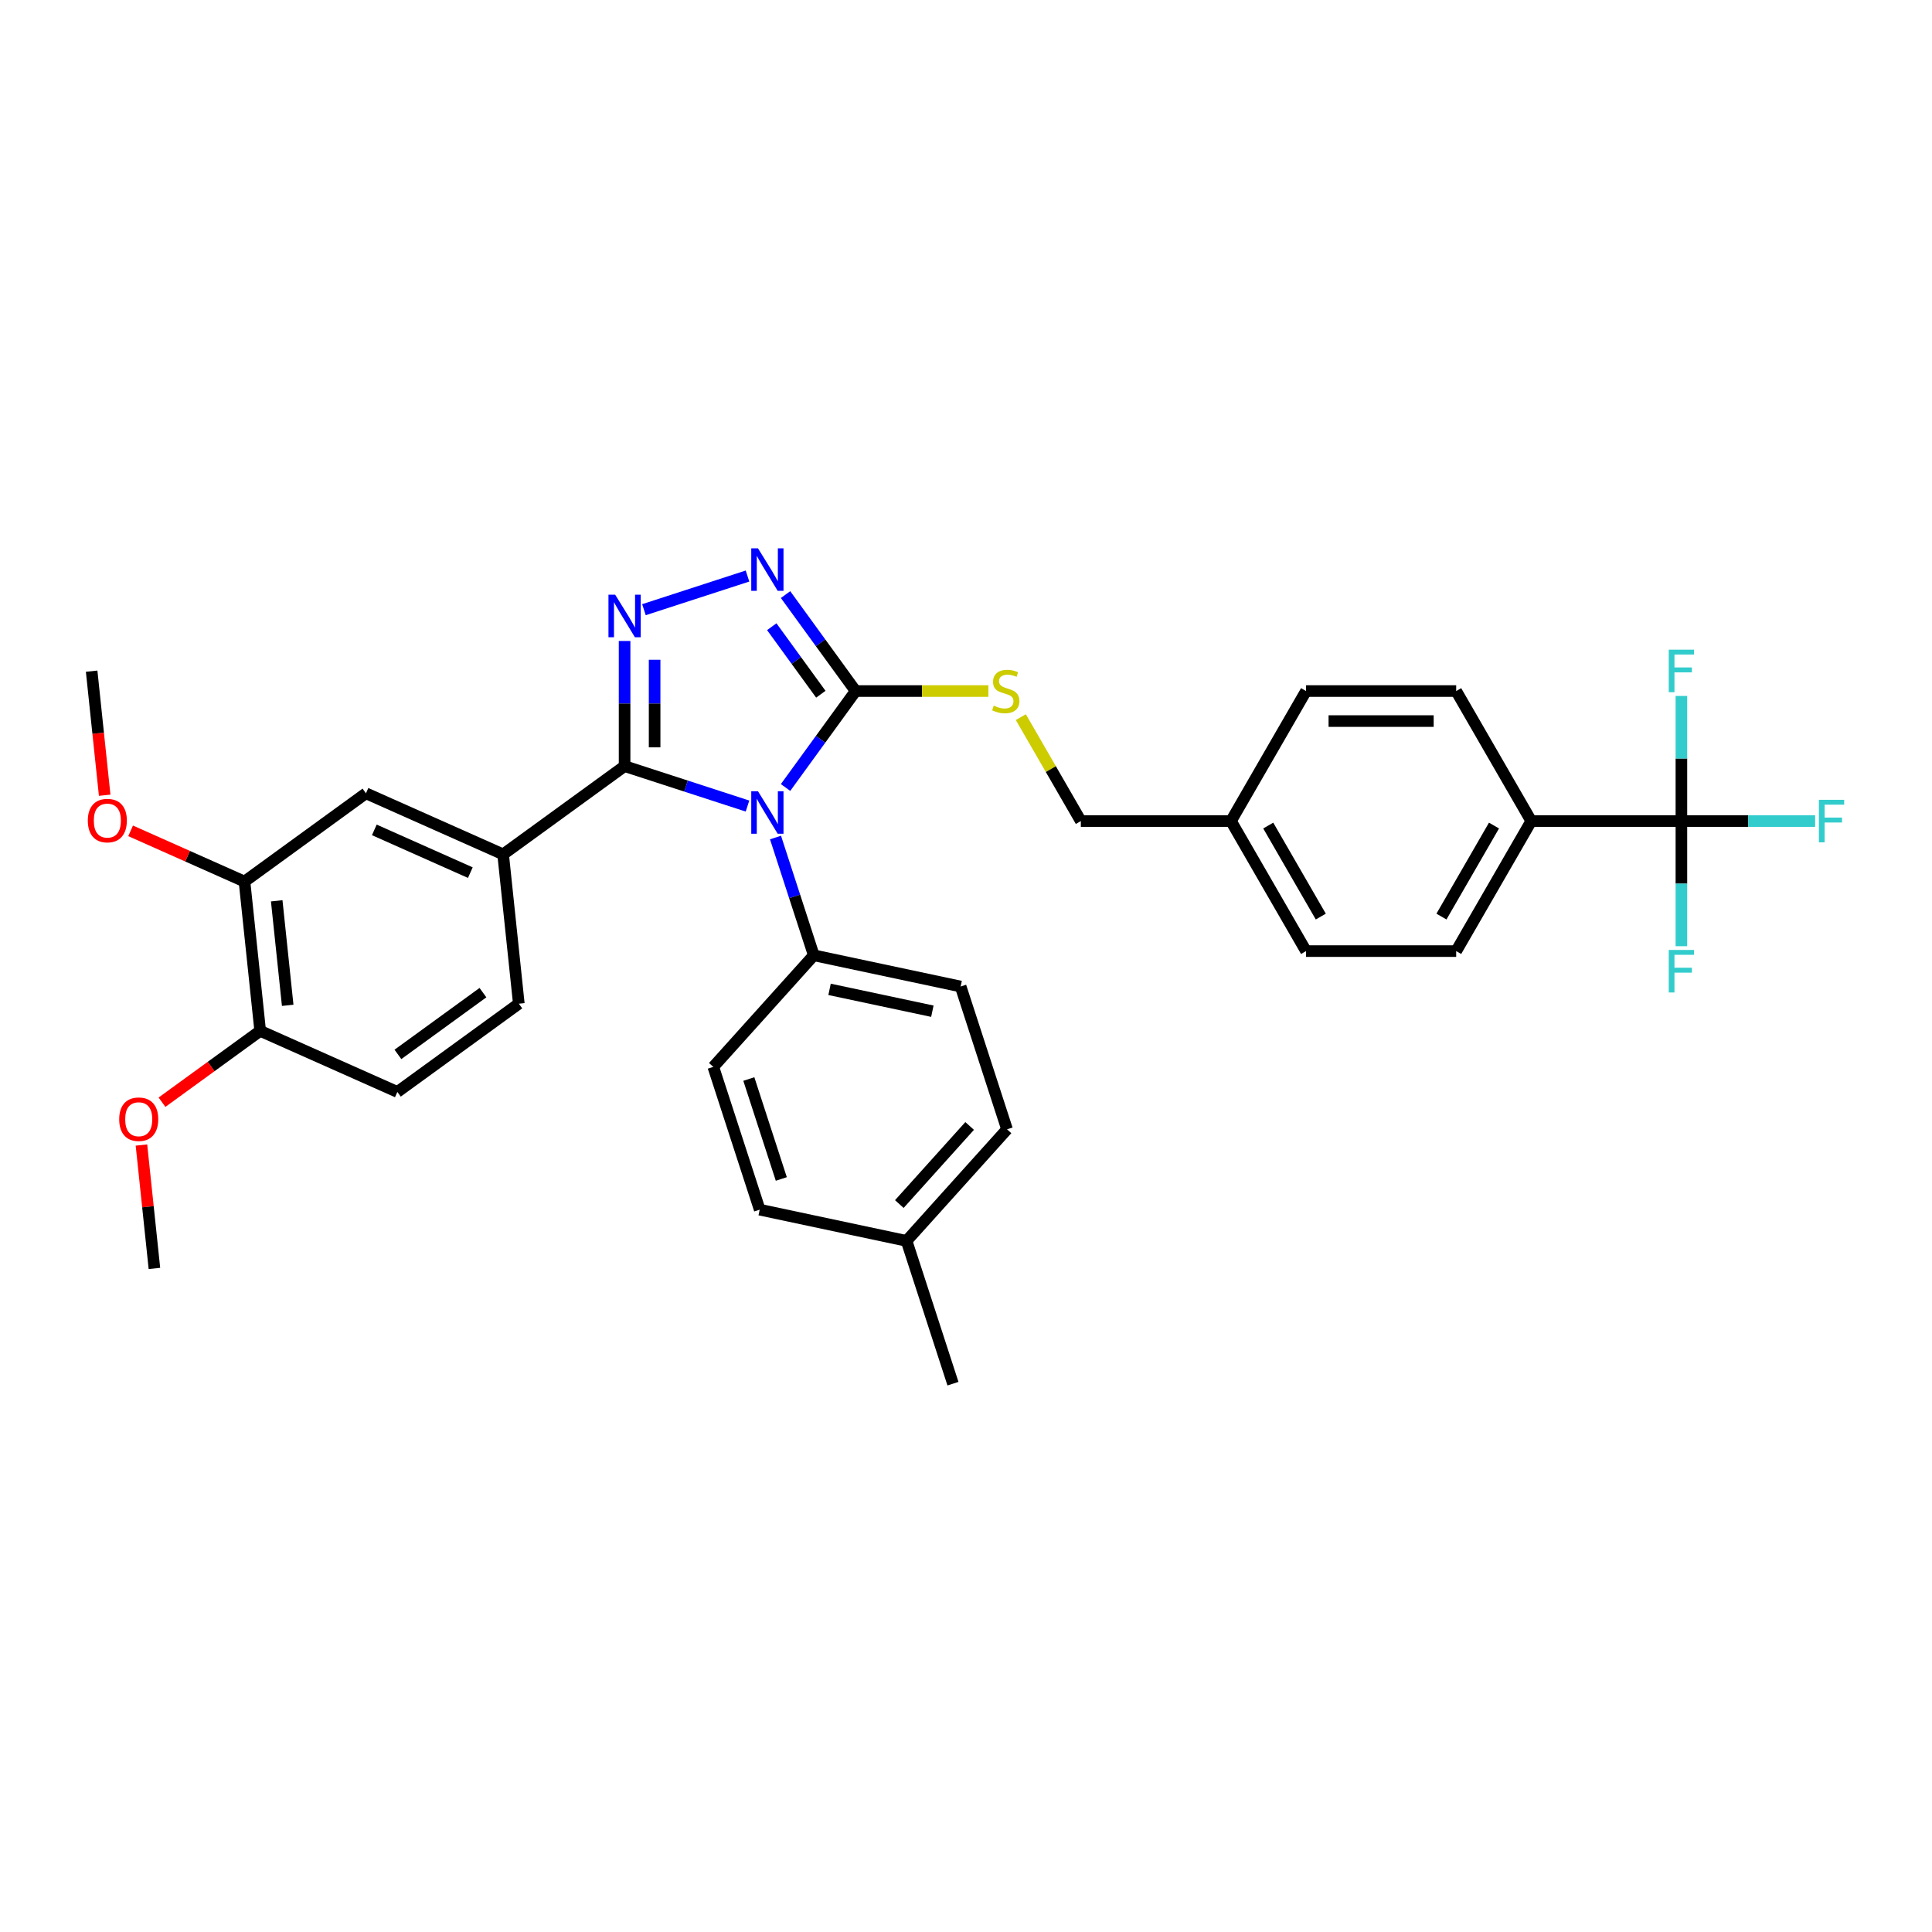 <?xml version='1.0' encoding='iso-8859-1'?>
<svg version='1.1' baseProfile='full'
              xmlns='http://www.w3.org/2000/svg'
                      xmlns:rdkit='http://www.rdkit.org/xml'
                      xmlns:xlink='http://www.w3.org/1999/xlink'
                  xml:space='preserve'
width='1000px' height='1000px' viewBox='0 0 1000 1000'>
<!-- END OF HEADER -->
<rect style='opacity:1.0;fill:#FFFFFF;stroke:none' width='1000' height='1000' x='0' y='0'> </rect>
<path class='bond-0' d='M 386.905,298.157 L 333.304,315.573' style='fill:none;fill-rule:evenodd;stroke:#0000FF;stroke-width:6px;stroke-linecap:butt;stroke-linejoin:miter;stroke-opacity:1' />
<path class='bond-1' d='M 406.601,307.761 L 424.737,332.723' style='fill:none;fill-rule:evenodd;stroke:#0000FF;stroke-width:6px;stroke-linecap:butt;stroke-linejoin:miter;stroke-opacity:1' />
<path class='bond-1' d='M 424.737,332.723 L 442.872,357.685' style='fill:none;fill-rule:evenodd;stroke:#000000;stroke-width:6px;stroke-linecap:butt;stroke-linejoin:miter;stroke-opacity:1' />
<path class='bond-1' d='M 399.467,324.385 L 412.162,341.858' style='fill:none;fill-rule:evenodd;stroke:#0000FF;stroke-width:6px;stroke-linecap:butt;stroke-linejoin:miter;stroke-opacity:1' />
<path class='bond-1' d='M 412.162,341.858 L 424.858,359.332' style='fill:none;fill-rule:evenodd;stroke:#000000;stroke-width:6px;stroke-linecap:butt;stroke-linejoin:miter;stroke-opacity:1' />
<path class='bond-2' d='M 323.286,331.775 L 323.286,364.158' style='fill:none;fill-rule:evenodd;stroke:#0000FF;stroke-width:6px;stroke-linecap:butt;stroke-linejoin:miter;stroke-opacity:1' />
<path class='bond-2' d='M 323.286,364.158 L 323.286,396.541' style='fill:none;fill-rule:evenodd;stroke:#000000;stroke-width:6px;stroke-linecap:butt;stroke-linejoin:miter;stroke-opacity:1' />
<path class='bond-2' d='M 338.828,341.49 L 338.828,364.158' style='fill:none;fill-rule:evenodd;stroke:#0000FF;stroke-width:6px;stroke-linecap:butt;stroke-linejoin:miter;stroke-opacity:1' />
<path class='bond-2' d='M 338.828,364.158 L 338.828,386.826' style='fill:none;fill-rule:evenodd;stroke:#000000;stroke-width:6px;stroke-linecap:butt;stroke-linejoin:miter;stroke-opacity:1' />
<path class='bond-3' d='M 323.286,396.541 L 260.415,442.219' style='fill:none;fill-rule:evenodd;stroke:#000000;stroke-width:6px;stroke-linecap:butt;stroke-linejoin:miter;stroke-opacity:1' />
<path class='bond-4' d='M 323.286,396.541 L 355.095,406.876' style='fill:none;fill-rule:evenodd;stroke:#000000;stroke-width:6px;stroke-linecap:butt;stroke-linejoin:miter;stroke-opacity:1' />
<path class='bond-4' d='M 355.095,406.876 L 386.905,417.212' style='fill:none;fill-rule:evenodd;stroke:#0000FF;stroke-width:6px;stroke-linecap:butt;stroke-linejoin:miter;stroke-opacity:1' />
<path class='bond-5' d='M 406.601,407.608 L 424.737,382.646' style='fill:none;fill-rule:evenodd;stroke:#0000FF;stroke-width:6px;stroke-linecap:butt;stroke-linejoin:miter;stroke-opacity:1' />
<path class='bond-5' d='M 424.737,382.646 L 442.872,357.685' style='fill:none;fill-rule:evenodd;stroke:#000000;stroke-width:6px;stroke-linecap:butt;stroke-linejoin:miter;stroke-opacity:1' />
<path class='bond-6' d='M 401.401,433.502 L 411.305,463.983' style='fill:none;fill-rule:evenodd;stroke:#0000FF;stroke-width:6px;stroke-linecap:butt;stroke-linejoin:miter;stroke-opacity:1' />
<path class='bond-6' d='M 411.305,463.983 L 421.209,494.464' style='fill:none;fill-rule:evenodd;stroke:#000000;stroke-width:6px;stroke-linecap:butt;stroke-linejoin:miter;stroke-opacity:1' />
<path class='bond-7' d='M 442.872,357.685 L 477.229,357.685' style='fill:none;fill-rule:evenodd;stroke:#000000;stroke-width:6px;stroke-linecap:butt;stroke-linejoin:miter;stroke-opacity:1' />
<path class='bond-7' d='M 477.229,357.685 L 511.586,357.685' style='fill:none;fill-rule:evenodd;stroke:#CCCC00;stroke-width:6px;stroke-linecap:butt;stroke-linejoin:miter;stroke-opacity:1' />
<path class='bond-8' d='M 870.29,424.985 L 792.578,424.985' style='fill:none;fill-rule:evenodd;stroke:#000000;stroke-width:6px;stroke-linecap:butt;stroke-linejoin:miter;stroke-opacity:1' />
<path class='bond-9' d='M 870.29,424.985 L 904.903,424.985' style='fill:none;fill-rule:evenodd;stroke:#000000;stroke-width:6px;stroke-linecap:butt;stroke-linejoin:miter;stroke-opacity:1' />
<path class='bond-9' d='M 904.903,424.985 L 939.516,424.985' style='fill:none;fill-rule:evenodd;stroke:#33CCCC;stroke-width:6px;stroke-linecap:butt;stroke-linejoin:miter;stroke-opacity:1' />
<path class='bond-10' d='M 870.29,424.985 L 870.29,457.368' style='fill:none;fill-rule:evenodd;stroke:#000000;stroke-width:6px;stroke-linecap:butt;stroke-linejoin:miter;stroke-opacity:1' />
<path class='bond-10' d='M 870.29,457.368 L 870.29,489.751' style='fill:none;fill-rule:evenodd;stroke:#33CCCC;stroke-width:6px;stroke-linecap:butt;stroke-linejoin:miter;stroke-opacity:1' />
<path class='bond-11' d='M 870.29,424.985 L 870.29,392.603' style='fill:none;fill-rule:evenodd;stroke:#000000;stroke-width:6px;stroke-linecap:butt;stroke-linejoin:miter;stroke-opacity:1' />
<path class='bond-11' d='M 870.29,392.603 L 870.29,360.22' style='fill:none;fill-rule:evenodd;stroke:#33CCCC;stroke-width:6px;stroke-linecap:butt;stroke-linejoin:miter;stroke-opacity:1' />
<path class='bond-12' d='M 528.383,371.191 L 543.912,398.088' style='fill:none;fill-rule:evenodd;stroke:#CCCC00;stroke-width:6px;stroke-linecap:butt;stroke-linejoin:miter;stroke-opacity:1' />
<path class='bond-12' d='M 543.912,398.088 L 559.441,424.985' style='fill:none;fill-rule:evenodd;stroke:#000000;stroke-width:6px;stroke-linecap:butt;stroke-linejoin:miter;stroke-opacity:1' />
<path class='bond-13' d='M 792.578,424.985 L 753.721,492.286' style='fill:none;fill-rule:evenodd;stroke:#000000;stroke-width:6px;stroke-linecap:butt;stroke-linejoin:miter;stroke-opacity:1' />
<path class='bond-13' d='M 773.289,427.309 L 746.09,474.42' style='fill:none;fill-rule:evenodd;stroke:#000000;stroke-width:6px;stroke-linecap:butt;stroke-linejoin:miter;stroke-opacity:1' />
<path class='bond-14' d='M 792.578,424.985 L 753.721,357.685' style='fill:none;fill-rule:evenodd;stroke:#000000;stroke-width:6px;stroke-linecap:butt;stroke-linejoin:miter;stroke-opacity:1' />
<path class='bond-15' d='M 521.237,584.53 L 469.238,642.281' style='fill:none;fill-rule:evenodd;stroke:#000000;stroke-width:6px;stroke-linecap:butt;stroke-linejoin:miter;stroke-opacity:1' />
<path class='bond-15' d='M 501.887,582.793 L 465.487,623.219' style='fill:none;fill-rule:evenodd;stroke:#000000;stroke-width:6px;stroke-linecap:butt;stroke-linejoin:miter;stroke-opacity:1' />
<path class='bond-16' d='M 521.237,584.53 L 497.223,510.621' style='fill:none;fill-rule:evenodd;stroke:#000000;stroke-width:6px;stroke-linecap:butt;stroke-linejoin:miter;stroke-opacity:1' />
<path class='bond-17' d='M 469.238,642.281 L 393.223,626.124' style='fill:none;fill-rule:evenodd;stroke:#000000;stroke-width:6px;stroke-linecap:butt;stroke-linejoin:miter;stroke-opacity:1' />
<path class='bond-18' d='M 469.238,642.281 L 493.252,716.19' style='fill:none;fill-rule:evenodd;stroke:#000000;stroke-width:6px;stroke-linecap:butt;stroke-linejoin:miter;stroke-opacity:1' />
<path class='bond-19' d='M 260.415,442.219 L 189.421,410.61' style='fill:none;fill-rule:evenodd;stroke:#000000;stroke-width:6px;stroke-linecap:butt;stroke-linejoin:miter;stroke-opacity:1' />
<path class='bond-19' d='M 243.444,451.676 L 193.749,429.55' style='fill:none;fill-rule:evenodd;stroke:#000000;stroke-width:6px;stroke-linecap:butt;stroke-linejoin:miter;stroke-opacity:1' />
<path class='bond-20' d='M 260.415,442.219 L 268.538,519.505' style='fill:none;fill-rule:evenodd;stroke:#000000;stroke-width:6px;stroke-linecap:butt;stroke-linejoin:miter;stroke-opacity:1' />
<path class='bond-21' d='M 189.421,410.61 L 126.551,456.288' style='fill:none;fill-rule:evenodd;stroke:#000000;stroke-width:6px;stroke-linecap:butt;stroke-linejoin:miter;stroke-opacity:1' />
<path class='bond-22' d='M 126.551,456.288 L 97.077,443.166' style='fill:none;fill-rule:evenodd;stroke:#000000;stroke-width:6px;stroke-linecap:butt;stroke-linejoin:miter;stroke-opacity:1' />
<path class='bond-22' d='M 97.077,443.166 L 67.603,430.043' style='fill:none;fill-rule:evenodd;stroke:#FF0000;stroke-width:6px;stroke-linecap:butt;stroke-linejoin:miter;stroke-opacity:1' />
<path class='bond-23' d='M 126.551,456.288 L 134.674,533.575' style='fill:none;fill-rule:evenodd;stroke:#000000;stroke-width:6px;stroke-linecap:butt;stroke-linejoin:miter;stroke-opacity:1' />
<path class='bond-23' d='M 143.227,466.257 L 148.913,520.357' style='fill:none;fill-rule:evenodd;stroke:#000000;stroke-width:6px;stroke-linecap:butt;stroke-linejoin:miter;stroke-opacity:1' />
<path class='bond-24' d='M 134.674,533.575 L 205.668,565.183' style='fill:none;fill-rule:evenodd;stroke:#000000;stroke-width:6px;stroke-linecap:butt;stroke-linejoin:miter;stroke-opacity:1' />
<path class='bond-25' d='M 134.674,533.575 L 109.261,552.038' style='fill:none;fill-rule:evenodd;stroke:#000000;stroke-width:6px;stroke-linecap:butt;stroke-linejoin:miter;stroke-opacity:1' />
<path class='bond-25' d='M 109.261,552.038 L 83.849,570.502' style='fill:none;fill-rule:evenodd;stroke:#FF0000;stroke-width:6px;stroke-linecap:butt;stroke-linejoin:miter;stroke-opacity:1' />
<path class='bond-26' d='M 268.538,519.505 L 205.668,565.183' style='fill:none;fill-rule:evenodd;stroke:#000000;stroke-width:6px;stroke-linecap:butt;stroke-linejoin:miter;stroke-opacity:1' />
<path class='bond-26' d='M 249.972,513.783 L 205.963,545.758' style='fill:none;fill-rule:evenodd;stroke:#000000;stroke-width:6px;stroke-linecap:butt;stroke-linejoin:miter;stroke-opacity:1' />
<path class='bond-27' d='M 54.183,411.609 L 50.809,379.501' style='fill:none;fill-rule:evenodd;stroke:#FF0000;stroke-width:6px;stroke-linecap:butt;stroke-linejoin:miter;stroke-opacity:1' />
<path class='bond-27' d='M 50.809,379.501 L 47.434,347.394' style='fill:none;fill-rule:evenodd;stroke:#000000;stroke-width:6px;stroke-linecap:butt;stroke-linejoin:miter;stroke-opacity:1' />
<path class='bond-28' d='M 73.213,592.666 L 76.57,624.603' style='fill:none;fill-rule:evenodd;stroke:#FF0000;stroke-width:6px;stroke-linecap:butt;stroke-linejoin:miter;stroke-opacity:1' />
<path class='bond-28' d='M 76.57,624.603 L 79.927,656.54' style='fill:none;fill-rule:evenodd;stroke:#000000;stroke-width:6px;stroke-linecap:butt;stroke-linejoin:miter;stroke-opacity:1' />
<path class='bond-29' d='M 393.223,626.124 L 369.209,552.215' style='fill:none;fill-rule:evenodd;stroke:#000000;stroke-width:6px;stroke-linecap:butt;stroke-linejoin:miter;stroke-opacity:1' />
<path class='bond-29' d='M 404.403,610.235 L 387.593,558.499' style='fill:none;fill-rule:evenodd;stroke:#000000;stroke-width:6px;stroke-linecap:butt;stroke-linejoin:miter;stroke-opacity:1' />
<path class='bond-30' d='M 369.209,552.215 L 421.209,494.464' style='fill:none;fill-rule:evenodd;stroke:#000000;stroke-width:6px;stroke-linecap:butt;stroke-linejoin:miter;stroke-opacity:1' />
<path class='bond-31' d='M 421.209,494.464 L 497.223,510.621' style='fill:none;fill-rule:evenodd;stroke:#000000;stroke-width:6px;stroke-linecap:butt;stroke-linejoin:miter;stroke-opacity:1' />
<path class='bond-31' d='M 429.379,512.09 L 482.589,523.4' style='fill:none;fill-rule:evenodd;stroke:#000000;stroke-width:6px;stroke-linecap:butt;stroke-linejoin:miter;stroke-opacity:1' />
<path class='bond-32' d='M 753.721,492.286 L 676.009,492.286' style='fill:none;fill-rule:evenodd;stroke:#000000;stroke-width:6px;stroke-linecap:butt;stroke-linejoin:miter;stroke-opacity:1' />
<path class='bond-33' d='M 753.721,357.685 L 676.009,357.685' style='fill:none;fill-rule:evenodd;stroke:#000000;stroke-width:6px;stroke-linecap:butt;stroke-linejoin:miter;stroke-opacity:1' />
<path class='bond-33' d='M 742.065,373.227 L 687.666,373.227' style='fill:none;fill-rule:evenodd;stroke:#000000;stroke-width:6px;stroke-linecap:butt;stroke-linejoin:miter;stroke-opacity:1' />
<path class='bond-34' d='M 676.009,357.685 L 637.153,424.985' style='fill:none;fill-rule:evenodd;stroke:#000000;stroke-width:6px;stroke-linecap:butt;stroke-linejoin:miter;stroke-opacity:1' />
<path class='bond-35' d='M 676.009,492.286 L 637.153,424.985' style='fill:none;fill-rule:evenodd;stroke:#000000;stroke-width:6px;stroke-linecap:butt;stroke-linejoin:miter;stroke-opacity:1' />
<path class='bond-35' d='M 683.641,474.42 L 656.442,427.309' style='fill:none;fill-rule:evenodd;stroke:#000000;stroke-width:6px;stroke-linecap:butt;stroke-linejoin:miter;stroke-opacity:1' />
<path class='bond-36' d='M 637.153,424.985 L 559.441,424.985' style='fill:none;fill-rule:evenodd;stroke:#000000;stroke-width:6px;stroke-linecap:butt;stroke-linejoin:miter;stroke-opacity:1' />
<path  class='atom-0' d='M 392.33 283.81
L 399.541 295.467
Q 400.256 296.617, 401.406 298.7
Q 402.556 300.782, 402.619 300.907
L 402.619 283.81
L 405.541 283.81
L 405.541 305.818
L 402.525 305.818
L 394.785 293.073
Q 393.884 291.581, 392.92 289.872
Q 391.988 288.162, 391.708 287.633
L 391.708 305.818
L 388.848 305.818
L 388.848 283.81
L 392.33 283.81
' fill='#0000FF'/>
<path  class='atom-1' d='M 318.421 307.824
L 325.632 319.481
Q 326.347 320.631, 327.498 322.714
Q 328.648 324.797, 328.71 324.921
L 328.71 307.824
L 331.632 307.824
L 331.632 329.832
L 328.617 329.832
L 320.876 317.088
Q 319.975 315.596, 319.011 313.886
Q 318.079 312.176, 317.799 311.648
L 317.799 329.832
L 314.939 329.832
L 314.939 307.824
L 318.421 307.824
' fill='#0000FF'/>
<path  class='atom-3' d='M 392.33 409.551
L 399.541 421.208
Q 400.256 422.358, 401.406 424.441
Q 402.556 426.523, 402.619 426.648
L 402.619 409.551
L 405.541 409.551
L 405.541 431.559
L 402.525 431.559
L 394.785 418.814
Q 393.884 417.322, 392.92 415.613
Q 391.988 413.903, 391.708 413.374
L 391.708 431.559
L 388.848 431.559
L 388.848 409.551
L 392.33 409.551
' fill='#0000FF'/>
<path  class='atom-6' d='M 514.368 365.238
Q 514.616 365.331, 515.642 365.767
Q 516.668 366.202, 517.787 366.482
Q 518.937 366.73, 520.056 366.73
Q 522.139 366.73, 523.351 365.736
Q 524.564 364.71, 524.564 362.938
Q 524.564 361.726, 523.942 360.98
Q 523.351 360.233, 522.419 359.829
Q 521.486 359.425, 519.932 358.959
Q 517.974 358.368, 516.792 357.809
Q 515.642 357.249, 514.803 356.068
Q 513.995 354.887, 513.995 352.897
Q 513.995 350.131, 515.86 348.421
Q 517.756 346.712, 521.486 346.712
Q 524.035 346.712, 526.926 347.924
L 526.211 350.317
Q 523.569 349.229, 521.579 349.229
Q 519.435 349.229, 518.253 350.131
Q 517.072 351.001, 517.103 352.524
Q 517.103 353.706, 517.694 354.421
Q 518.315 355.136, 519.186 355.54
Q 520.087 355.944, 521.579 356.41
Q 523.569 357.032, 524.75 357.653
Q 525.931 358.275, 526.771 359.55
Q 527.641 360.793, 527.641 362.938
Q 527.641 365.984, 525.589 367.632
Q 523.569 369.248, 520.181 369.248
Q 518.222 369.248, 516.73 368.813
Q 515.269 368.409, 513.528 367.694
L 514.368 365.238
' fill='#CCCC00'/>
<path  class='atom-8' d='M 941.459 413.981
L 954.545 413.981
L 954.545 416.499
L 944.412 416.499
L 944.412 423.182
L 953.426 423.182
L 953.426 425.731
L 944.412 425.731
L 944.412 435.989
L 941.459 435.989
L 941.459 413.981
' fill='#33CCCC'/>
<path  class='atom-17' d='M 45.455 424.742
Q 45.455 419.458, 48.066 416.505
Q 50.677 413.552, 55.557 413.552
Q 60.438 413.552, 63.049 416.505
Q 65.66 419.458, 65.66 424.742
Q 65.66 430.089, 63.017 433.135
Q 60.375 436.15, 55.557 436.15
Q 50.708 436.15, 48.066 433.135
Q 45.455 430.12, 45.455 424.742
M 55.557 433.664
Q 58.914 433.664, 60.717 431.425
Q 62.551 429.156, 62.551 424.742
Q 62.551 420.421, 60.717 418.245
Q 58.914 416.038, 55.557 416.038
Q 52.2 416.038, 50.366 418.214
Q 48.563 420.39, 48.563 424.742
Q 48.563 429.187, 50.366 431.425
Q 52.2 433.664, 55.557 433.664
' fill='#FF0000'/>
<path  class='atom-18' d='M 61.701 579.315
Q 61.701 574.031, 64.312 571.078
Q 66.923 568.125, 71.803 568.125
Q 76.684 568.125, 79.295 571.078
Q 81.906 574.031, 81.906 579.315
Q 81.906 584.662, 79.264 587.708
Q 76.622 590.723, 71.803 590.723
Q 66.954 590.723, 64.312 587.708
Q 61.701 584.693, 61.701 579.315
M 71.803 588.237
Q 75.161 588.237, 76.963 585.999
Q 78.797 583.729, 78.797 579.315
Q 78.797 574.994, 76.963 572.819
Q 75.161 570.612, 71.803 570.612
Q 68.446 570.612, 66.612 572.787
Q 64.809 574.963, 64.809 579.315
Q 64.809 583.76, 66.612 585.999
Q 68.446 588.237, 71.803 588.237
' fill='#FF0000'/>
<path  class='atom-26' d='M 863.746 491.694
L 876.833 491.694
L 876.833 494.211
L 866.7 494.211
L 866.7 500.895
L 875.714 500.895
L 875.714 503.444
L 866.7 503.444
L 866.7 513.702
L 863.746 513.702
L 863.746 491.694
' fill='#33CCCC'/>
<path  class='atom-27' d='M 863.746 336.269
L 876.833 336.269
L 876.833 338.787
L 866.7 338.787
L 866.7 345.47
L 875.714 345.47
L 875.714 348.019
L 866.7 348.019
L 866.7 358.277
L 863.746 358.277
L 863.746 336.269
' fill='#33CCCC'/>
</svg>
